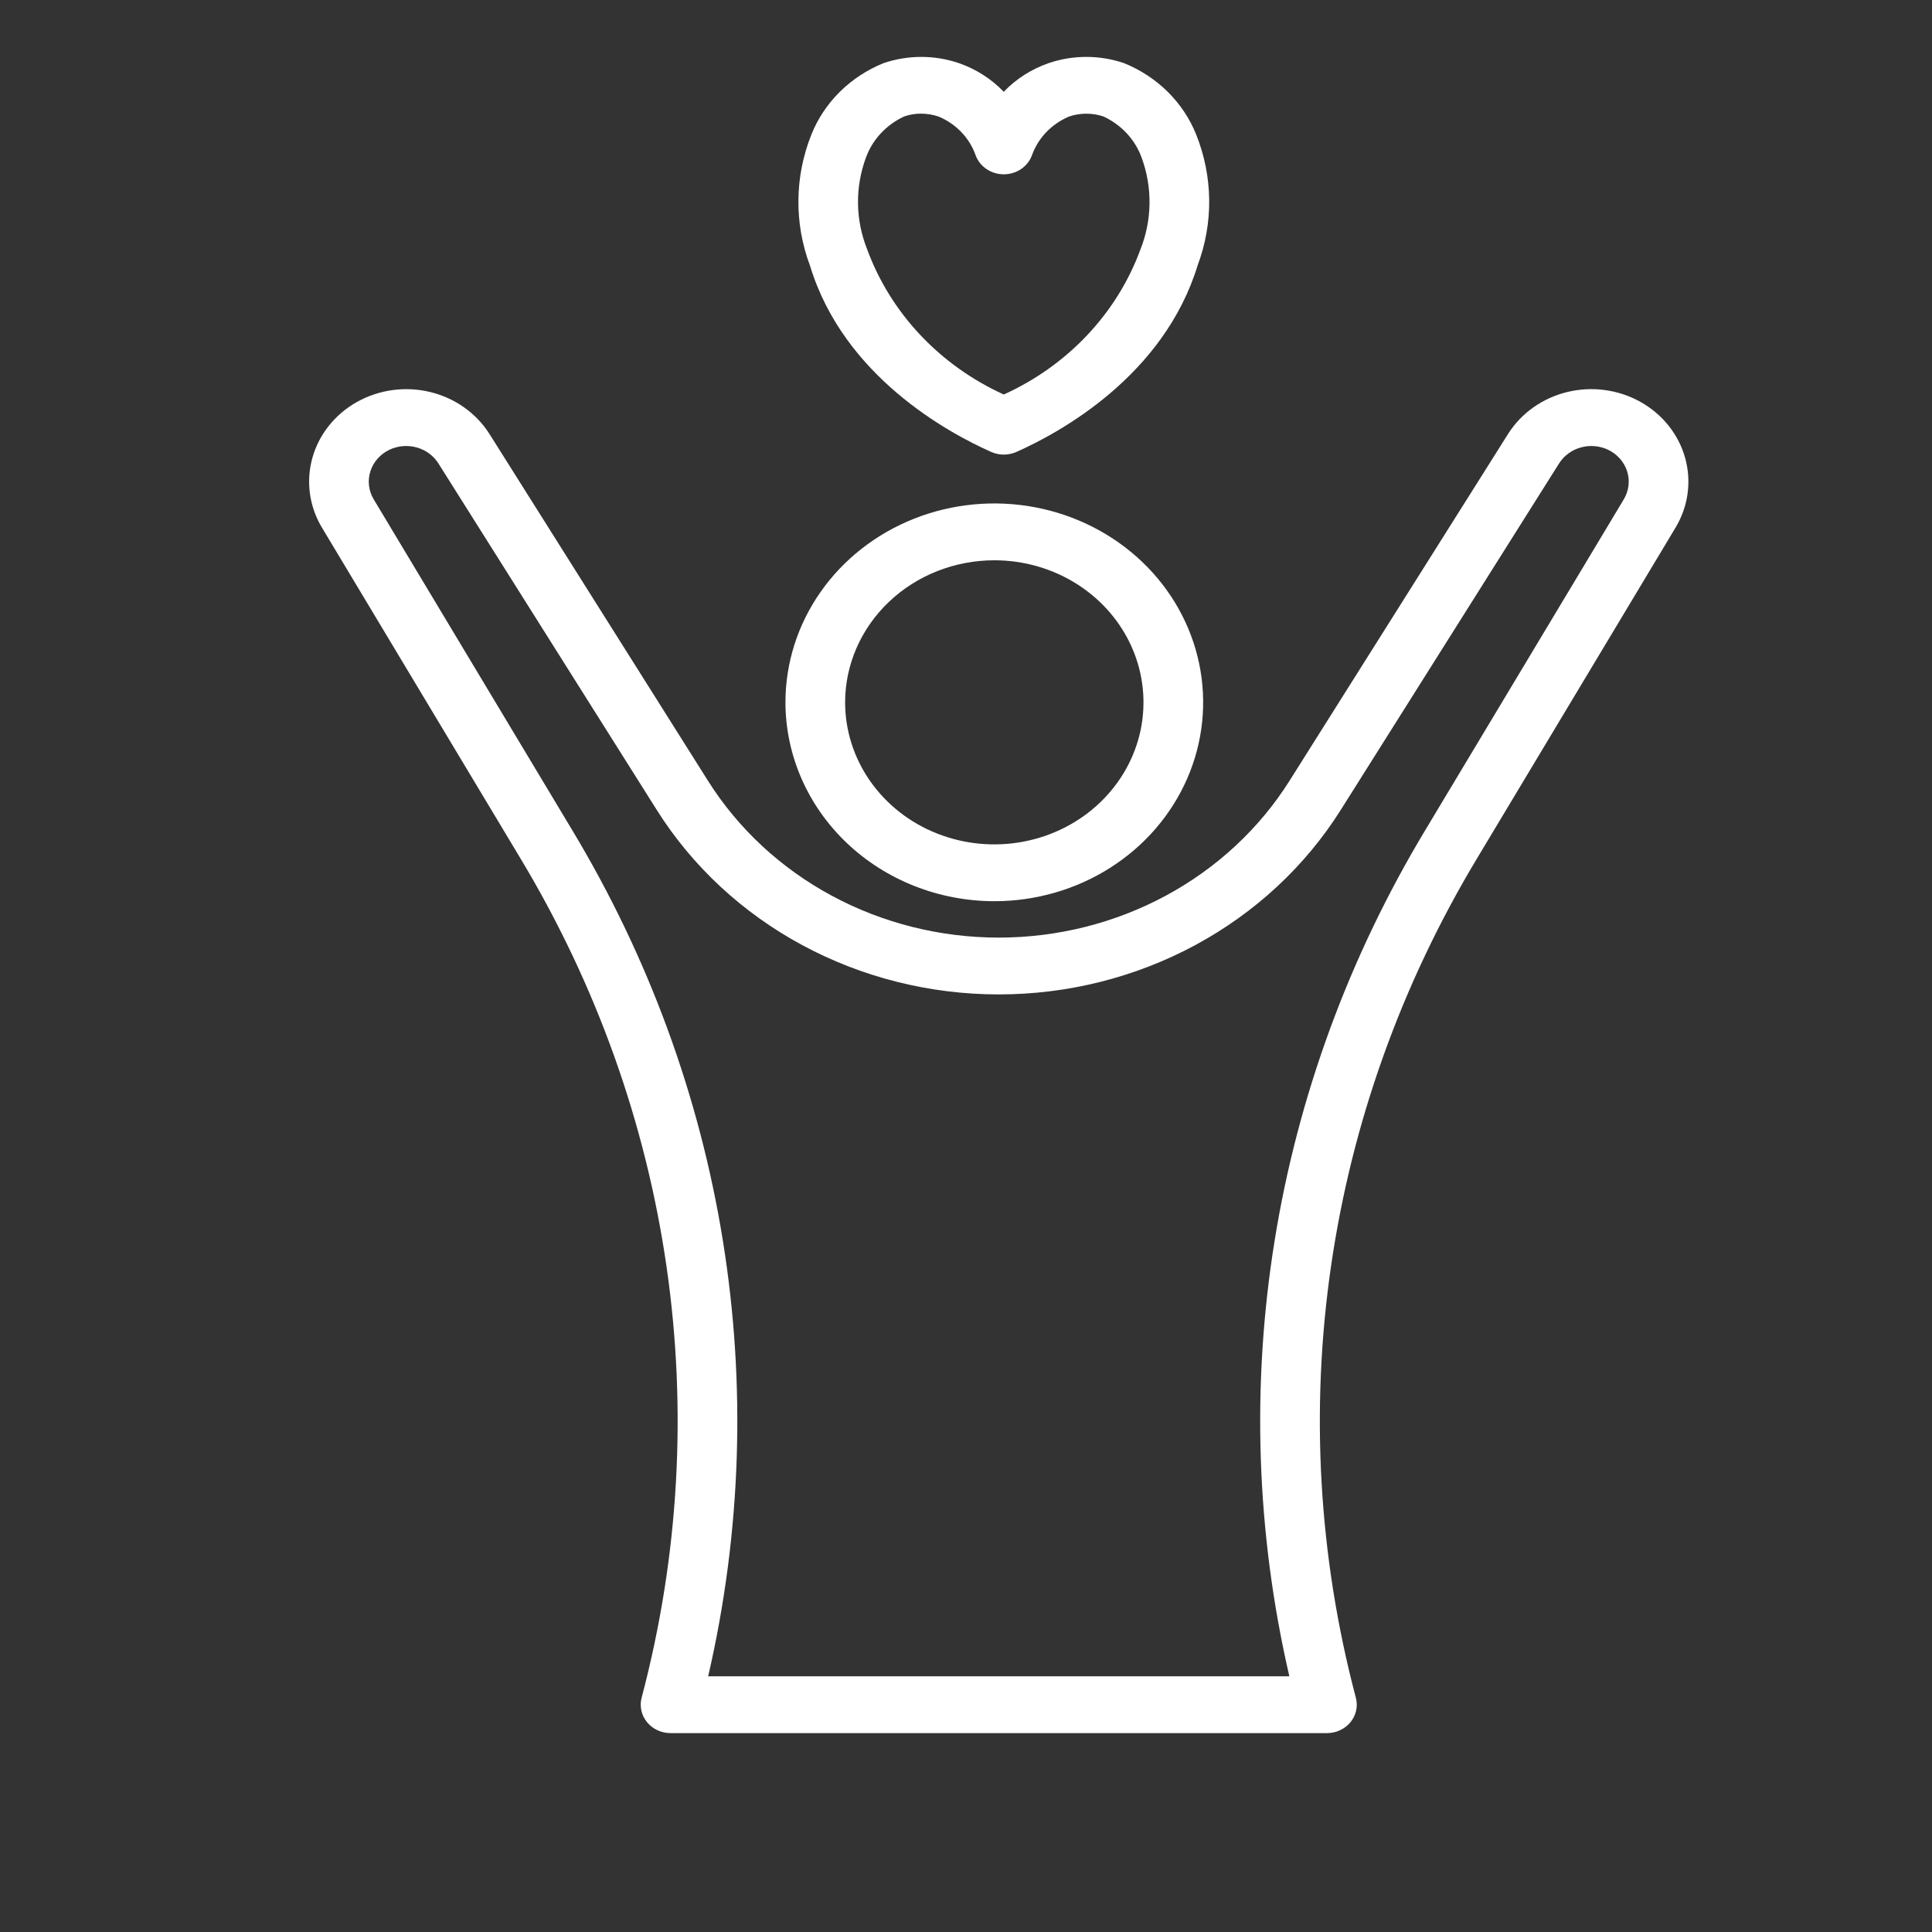 <svg width="86" height="86" viewBox="0 0 86 86" fill="none" xmlns="http://www.w3.org/2000/svg">
<rect x="0" y="0" width="86" height="86" fill="#333333" stroke="none"/>
<g clip-path="url(#clip0_1872_1539)">
<path d="M44.26 40.116C46.099 40.116 47.896 39.597 49.425 38.624C50.954 37.651 52.145 36.269 52.849 34.651C53.553 33.033 53.737 31.253 53.378 29.536C53.019 27.819 52.134 26.241 50.834 25.003C49.533 23.765 47.877 22.922 46.074 22.58C44.27 22.239 42.401 22.414 40.702 23.084C39.003 23.754 37.551 24.889 36.53 26.345C35.508 27.8 34.963 29.512 34.963 31.263C34.966 33.61 35.946 35.86 37.689 37.52C39.432 39.18 41.795 40.113 44.26 40.116ZM44.26 24.94C45.573 24.94 46.857 25.31 47.949 26.005C49.041 26.7 49.892 27.688 50.395 28.843C50.898 29.999 51.029 31.27 50.773 32.497C50.517 33.723 49.884 34.85 48.955 35.734C48.027 36.619 46.843 37.221 45.555 37.465C44.267 37.709 42.932 37.584 41.718 37.105C40.505 36.627 39.468 35.816 38.738 34.776C38.009 33.736 37.619 32.514 37.619 31.263C37.621 29.587 38.322 27.979 39.566 26.794C40.811 25.608 42.499 24.942 44.26 24.94Z" fill="white"/>
<path d="M44.121 20.117C44.297 20.195 44.488 20.236 44.682 20.236C44.877 20.236 45.068 20.195 45.244 20.117C47.17 19.261 51.808 16.739 53.316 11.797C54.02 9.913 53.994 7.85 53.243 5.982C52.96 5.276 52.53 4.632 51.98 4.087C51.43 3.543 50.77 3.109 50.04 2.813C48.954 2.441 47.766 2.44 46.678 2.81C45.914 3.076 45.228 3.513 44.68 4.086C44.133 3.514 43.449 3.076 42.686 2.811C41.599 2.44 40.41 2.441 39.323 2.813C38.593 3.109 37.934 3.543 37.384 4.087C36.834 4.631 36.404 5.276 36.121 5.981C35.367 7.864 35.345 9.941 36.06 11.838C37.555 16.743 42.196 19.262 44.121 20.117ZM38.549 7.007C38.839 6.211 39.449 5.556 40.244 5.185C40.485 5.101 40.739 5.058 40.995 5.059C41.262 5.059 41.528 5.103 41.78 5.188C42.165 5.349 42.511 5.586 42.794 5.882C43.078 6.179 43.294 6.528 43.427 6.908C43.517 7.157 43.687 7.372 43.912 7.525C44.137 7.677 44.406 7.759 44.682 7.759H44.685C44.962 7.759 45.231 7.676 45.456 7.523C45.681 7.369 45.85 7.152 45.939 6.903C46.075 6.525 46.291 6.177 46.574 5.882C46.858 5.587 47.202 5.351 47.585 5.188C48.081 5.019 48.623 5.018 49.12 5.185C49.915 5.556 50.525 6.211 50.815 7.008C51.308 8.346 51.286 9.808 50.754 11.132C50.236 12.532 49.433 13.82 48.391 14.923C47.349 16.026 46.089 16.923 44.682 17.561C43.27 16.919 42.005 16.016 40.961 14.906C39.917 13.796 39.114 12.5 38.598 11.093C38.075 9.779 38.057 8.332 38.549 7.007Z" fill="white"/>
<path d="M74.587 23.481C75.152 22.54 75.303 21.424 75.01 20.377C74.716 19.329 74 18.435 73.018 17.887C72.036 17.339 70.866 17.182 69.763 17.45C68.66 17.719 67.713 18.39 67.127 19.32L57.399 34.758C56.058 36.886 54.161 38.648 51.894 39.87C49.626 41.093 47.064 41.736 44.458 41.736C41.852 41.736 39.29 41.093 37.022 39.87C34.754 38.648 32.857 36.886 31.516 34.758L21.789 19.32C21.203 18.391 20.255 17.719 19.152 17.451C18.05 17.183 16.88 17.34 15.898 17.888C14.916 18.436 14.2 19.33 13.906 20.377C13.613 21.424 13.764 22.54 14.328 23.481L23.14 38.165C29.969 49.496 31.912 62.908 28.56 75.576C28.511 75.763 28.508 75.957 28.55 76.145C28.591 76.333 28.678 76.51 28.802 76.661C28.926 76.813 29.085 76.935 29.266 77.019C29.447 77.104 29.646 77.147 29.848 77.147H59.067C59.269 77.147 59.468 77.104 59.649 77.019C59.831 76.935 59.989 76.813 60.114 76.661C60.238 76.51 60.324 76.333 60.366 76.145C60.408 75.957 60.404 75.763 60.355 75.576C57.004 62.908 58.947 49.496 65.775 38.165L74.587 23.481ZM57.393 74.618H31.523C34.492 61.767 32.325 48.323 25.446 36.91L16.634 22.226C16.522 22.039 16.451 21.831 16.426 21.617C16.4 21.402 16.421 21.185 16.487 20.979C16.552 20.772 16.662 20.581 16.808 20.416C16.954 20.25 17.134 20.116 17.336 20.019C17.712 19.842 18.144 19.805 18.547 19.917C18.95 20.029 19.294 20.28 19.511 20.622L29.239 36.06C30.816 38.562 33.046 40.634 35.713 42.072C38.38 43.509 41.393 44.265 44.458 44.265C47.523 44.265 50.535 43.509 53.202 42.072C55.869 40.634 58.1 38.562 59.677 36.06L69.404 20.622C69.622 20.28 69.966 20.029 70.368 19.917C70.771 19.805 71.203 19.842 71.579 20.019C71.782 20.116 71.962 20.25 72.108 20.416C72.254 20.581 72.363 20.772 72.429 20.979C72.495 21.185 72.515 21.402 72.49 21.617C72.464 21.831 72.393 22.039 72.281 22.226L63.469 36.91C56.59 48.323 54.424 61.767 57.393 74.618Z" fill="white"/>
</g>
<defs>
<clipPath id="clip0_1872_1539">
<rect width="85" height="86" fill="white" transform="translate(0.629)"/>
</clipPath>
</defs>
</svg>
